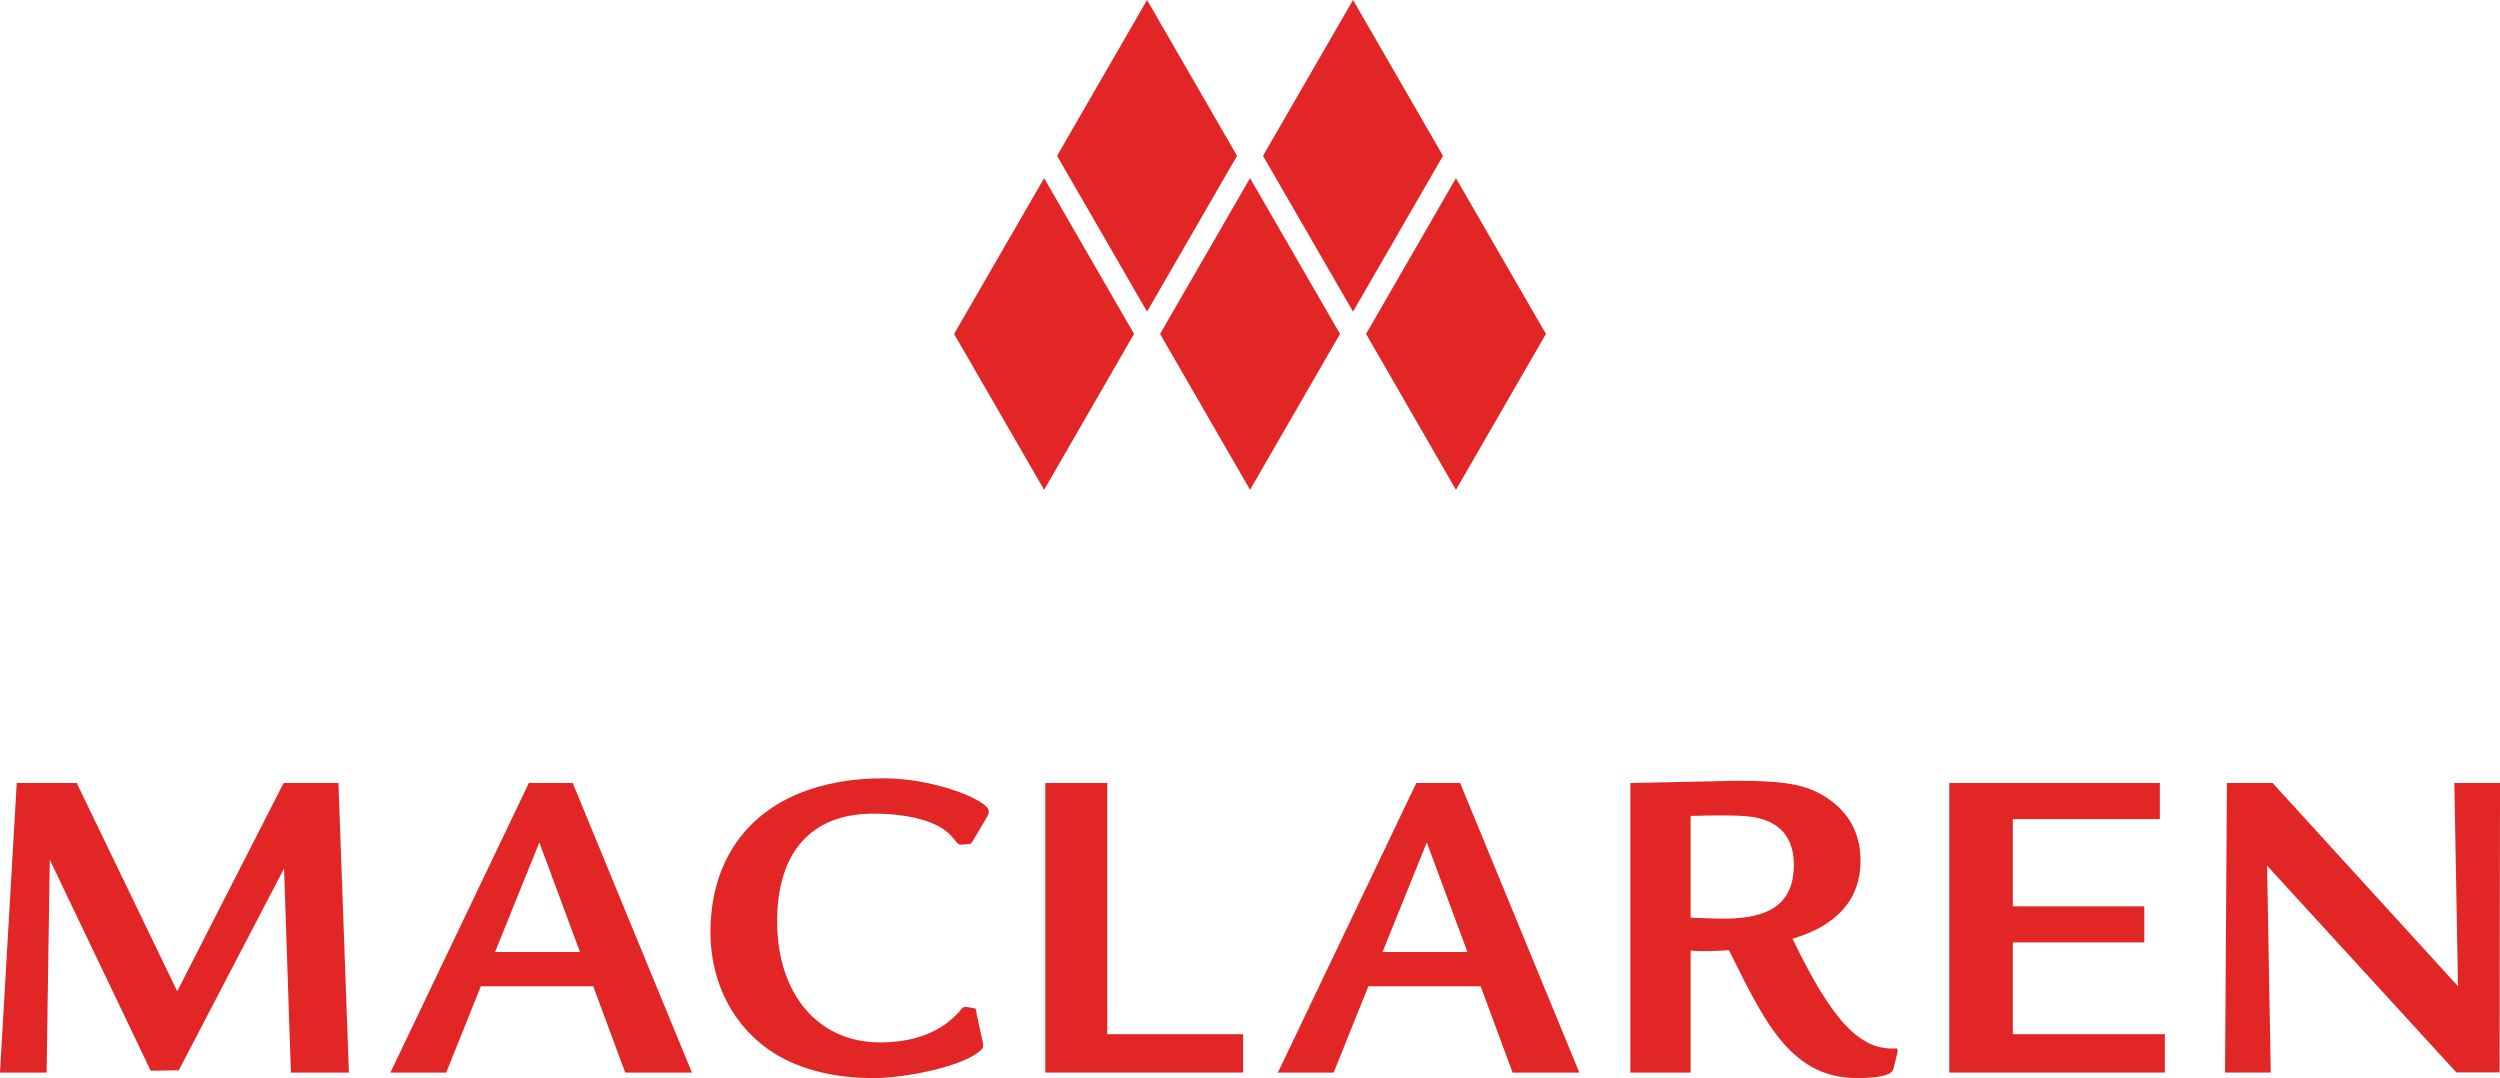 <?xml version="1.0" encoding="UTF-8"?>
<svg xmlns="http://www.w3.org/2000/svg" xmlns:xlink="http://www.w3.org/1999/xlink" width="440.48pt" height="189.95pt" viewBox="0 0 440.48 189.95" version="1.1">
<defs>
<clipPath id="clip1">
  <path d="M 125 137 L 175 137 L 175 189.949 L 125 189.949 Z M 125 137 "/>
</clipPath>
<clipPath id="clip2">
  <path d="M 287 137 L 335 137 L 335 189.949 L 287 189.949 Z M 287 137 "/>
</clipPath>
<clipPath id="clip3">
  <path d="M 392 137 L 440.48 137 L 440.48 189 L 392 189 Z M 392 137 "/>
</clipPath>
</defs>
<g id="surface1">
<path style=" stroke:none;fill-rule:nonzero;fill:rgb(88.626%,14.902%,14.902%);fill-opacity:1;" d="M 183.965 31.391 L 168.105 58.836 L 183.965 86.301 L 199.809 58.836 L 183.965 31.391 "/>
<path style=" stroke:none;fill-rule:nonzero;fill:rgb(88.626%,14.902%,14.902%);fill-opacity:1;" d="M 220.246 31.391 L 204.398 58.836 L 220.246 86.301 L 236.102 58.836 L 220.246 31.391 "/>
<path style=" stroke:none;fill-rule:nonzero;fill:rgb(88.626%,14.902%,14.902%);fill-opacity:1;" d="M 256.527 31.391 L 240.688 58.836 L 256.527 86.301 L 272.383 58.836 L 256.527 31.391 "/>
<path style=" stroke:none;fill-rule:nonzero;fill:rgb(88.626%,14.902%,14.902%);fill-opacity:1;" d="M 202.102 -0.004 L 186.25 27.453 L 202.102 54.906 L 217.957 27.453 L 202.102 -0.004 "/>
<path style=" stroke:none;fill-rule:nonzero;fill:rgb(88.626%,14.902%,14.902%);fill-opacity:1;" d="M 238.391 -0.004 L 222.531 27.453 L 238.391 54.906 L 254.246 27.453 L 238.391 -0.004 "/>
<path style=" stroke:none;fill-rule:nonzero;fill:rgb(88.626%,14.902%,14.902%);fill-opacity:1;" d="M 49.973 137.961 L 31.223 174.652 L 13.516 137.961 L 2.949 137.961 L 0 188.98 L 8.211 188.98 L 8.77 151.477 L 26.555 188.656 L 31.504 188.574 L 50.051 153.008 L 51.254 188.98 L 61.473 188.98 L 59.629 137.961 L 49.973 137.961 "/>
<path style=" stroke:none;fill-rule:nonzero;fill:rgb(88.626%,14.902%,14.902%);fill-opacity:1;" d="M 95.027 148.43 L 87.219 167.738 L 102.188 167.738 Z M 100.906 137.957 L 121.91 188.98 L 110.16 188.98 L 104.523 173.77 L 84.727 173.77 L 78.613 188.98 L 68.785 188.98 L 93.18 137.957 L 100.906 137.957 "/>
<g clip-path="url(#clip1)" clip-rule="nonzero">
<path style=" stroke:none;fill-rule:nonzero;fill:rgb(88.626%,14.902%,14.902%);fill-opacity:1;" d="M 171.363 148.234 C 171.09 148.645 171.055 148.719 170.449 148.711 L 169.516 148.828 C 169.258 148.797 169.086 148.805 168.941 148.738 C 168.785 148.668 168.785 148.668 167.688 147.379 C 164.961 144.219 158.727 143.355 153.902 143.355 C 142.957 143.355 136.926 150.113 136.926 162.348 C 136.926 175.141 144.172 183.664 155.027 183.664 C 160.508 183.664 165.832 182.172 169.426 177.758 C 169.551 177.625 169.672 177.492 169.746 177.461 C 169.902 177.406 170.152 177.398 170.332 177.414 L 171.254 177.594 C 171.871 177.625 171.887 177.695 171.977 177.922 C 172.008 178 172.008 178 172.059 178.586 L 173.156 183.664 C 173.32 184.547 173.223 184.766 172.355 185.418 C 169.023 188.023 159.387 189.949 153.984 189.949 C 147.07 189.949 141.113 188.496 136.441 185.602 C 129.363 181.172 125.176 173.289 125.176 164.277 C 125.176 147.703 136.461 137.133 155.691 137.133 C 163.91 137.133 172.191 140.312 173.891 142.227 C 174.289 142.668 174.32 143.219 173.922 143.914 L 171.363 148.234 "/>
</g>
<path style=" stroke:none;fill-rule:nonzero;fill:rgb(88.626%,14.902%,14.902%);fill-opacity:1;" d="M 195.086 137.961 L 195.086 182.219 L 219.023 182.219 L 219.023 188.977 L 184.176 188.977 L 184.176 137.961 L 195.086 137.961 "/>
<path style=" stroke:none;fill-rule:nonzero;fill:rgb(88.626%,14.902%,14.902%);fill-opacity:1;" d="M 251.391 148.43 L 243.586 167.738 L 258.551 167.738 Z M 257.262 137.957 L 278.266 188.98 L 266.512 188.98 L 260.879 173.77 L 241.094 173.77 L 234.98 188.98 L 225.152 188.98 L 249.543 137.957 L 257.262 137.957 "/>
<g clip-path="url(#clip2)" clip-rule="nonzero">
<path style=" stroke:none;fill-rule:nonzero;fill:rgb(88.626%,14.902%,14.902%);fill-opacity:1;" d="M 297.875 161.695 C 302.141 161.863 303.109 161.863 303.754 161.863 C 312.207 161.863 316.066 158.887 316.066 152.371 C 316.066 148.426 314.375 145.77 311.156 144.559 C 309.547 143.918 307.691 143.676 303.668 143.676 C 301.492 143.676 301.102 143.676 297.875 143.754 Z M 287.254 137.961 C 300.051 137.719 305.84 137.562 305.84 137.562 C 314.293 137.562 318.066 138.207 321.453 140.297 C 325.719 142.945 327.809 146.734 327.809 151.723 C 327.809 158.402 323.707 163.074 315.824 165.398 C 322.902 180.051 327.809 185.199 334.168 184.711 L 334.402 185.117 L 333.602 188.336 C 333.363 189.387 331.195 189.949 327.324 189.949 C 321.215 189.949 316.703 187.438 312.512 181.66 C 310.273 178.52 308.168 174.652 304.629 167.414 C 303.191 167.488 302.141 167.578 300.527 167.578 C 299.641 167.578 299.008 167.578 297.875 167.488 L 297.875 188.98 L 287.254 188.98 L 287.254 137.961 "/>
</g>
<path style=" stroke:none;fill-rule:nonzero;fill:rgb(88.626%,14.902%,14.902%);fill-opacity:1;" d="M 380.547 137.961 L 380.547 144.316 L 354.641 144.316 L 354.641 159.688 L 377.809 159.688 L 377.809 166.039 L 354.641 166.039 L 354.641 182.219 L 381.43 182.219 L 381.43 188.977 L 343.449 188.977 L 343.449 137.961 L 380.547 137.961 "/>
<g clip-path="url(#clip3)" clip-rule="nonzero">
<path style=" stroke:none;fill-rule:nonzero;fill:rgb(88.626%,14.902%,14.902%);fill-opacity:1;" d="M 400.414 137.961 L 433.082 173.77 L 432.438 137.961 L 440.484 137.961 L 440.406 188.953 L 432.793 188.953 L 399.441 152.52 L 400.09 188.977 L 392.039 188.977 L 392.363 137.961 L 400.414 137.961 "/>
</g>
</g>
</svg>
